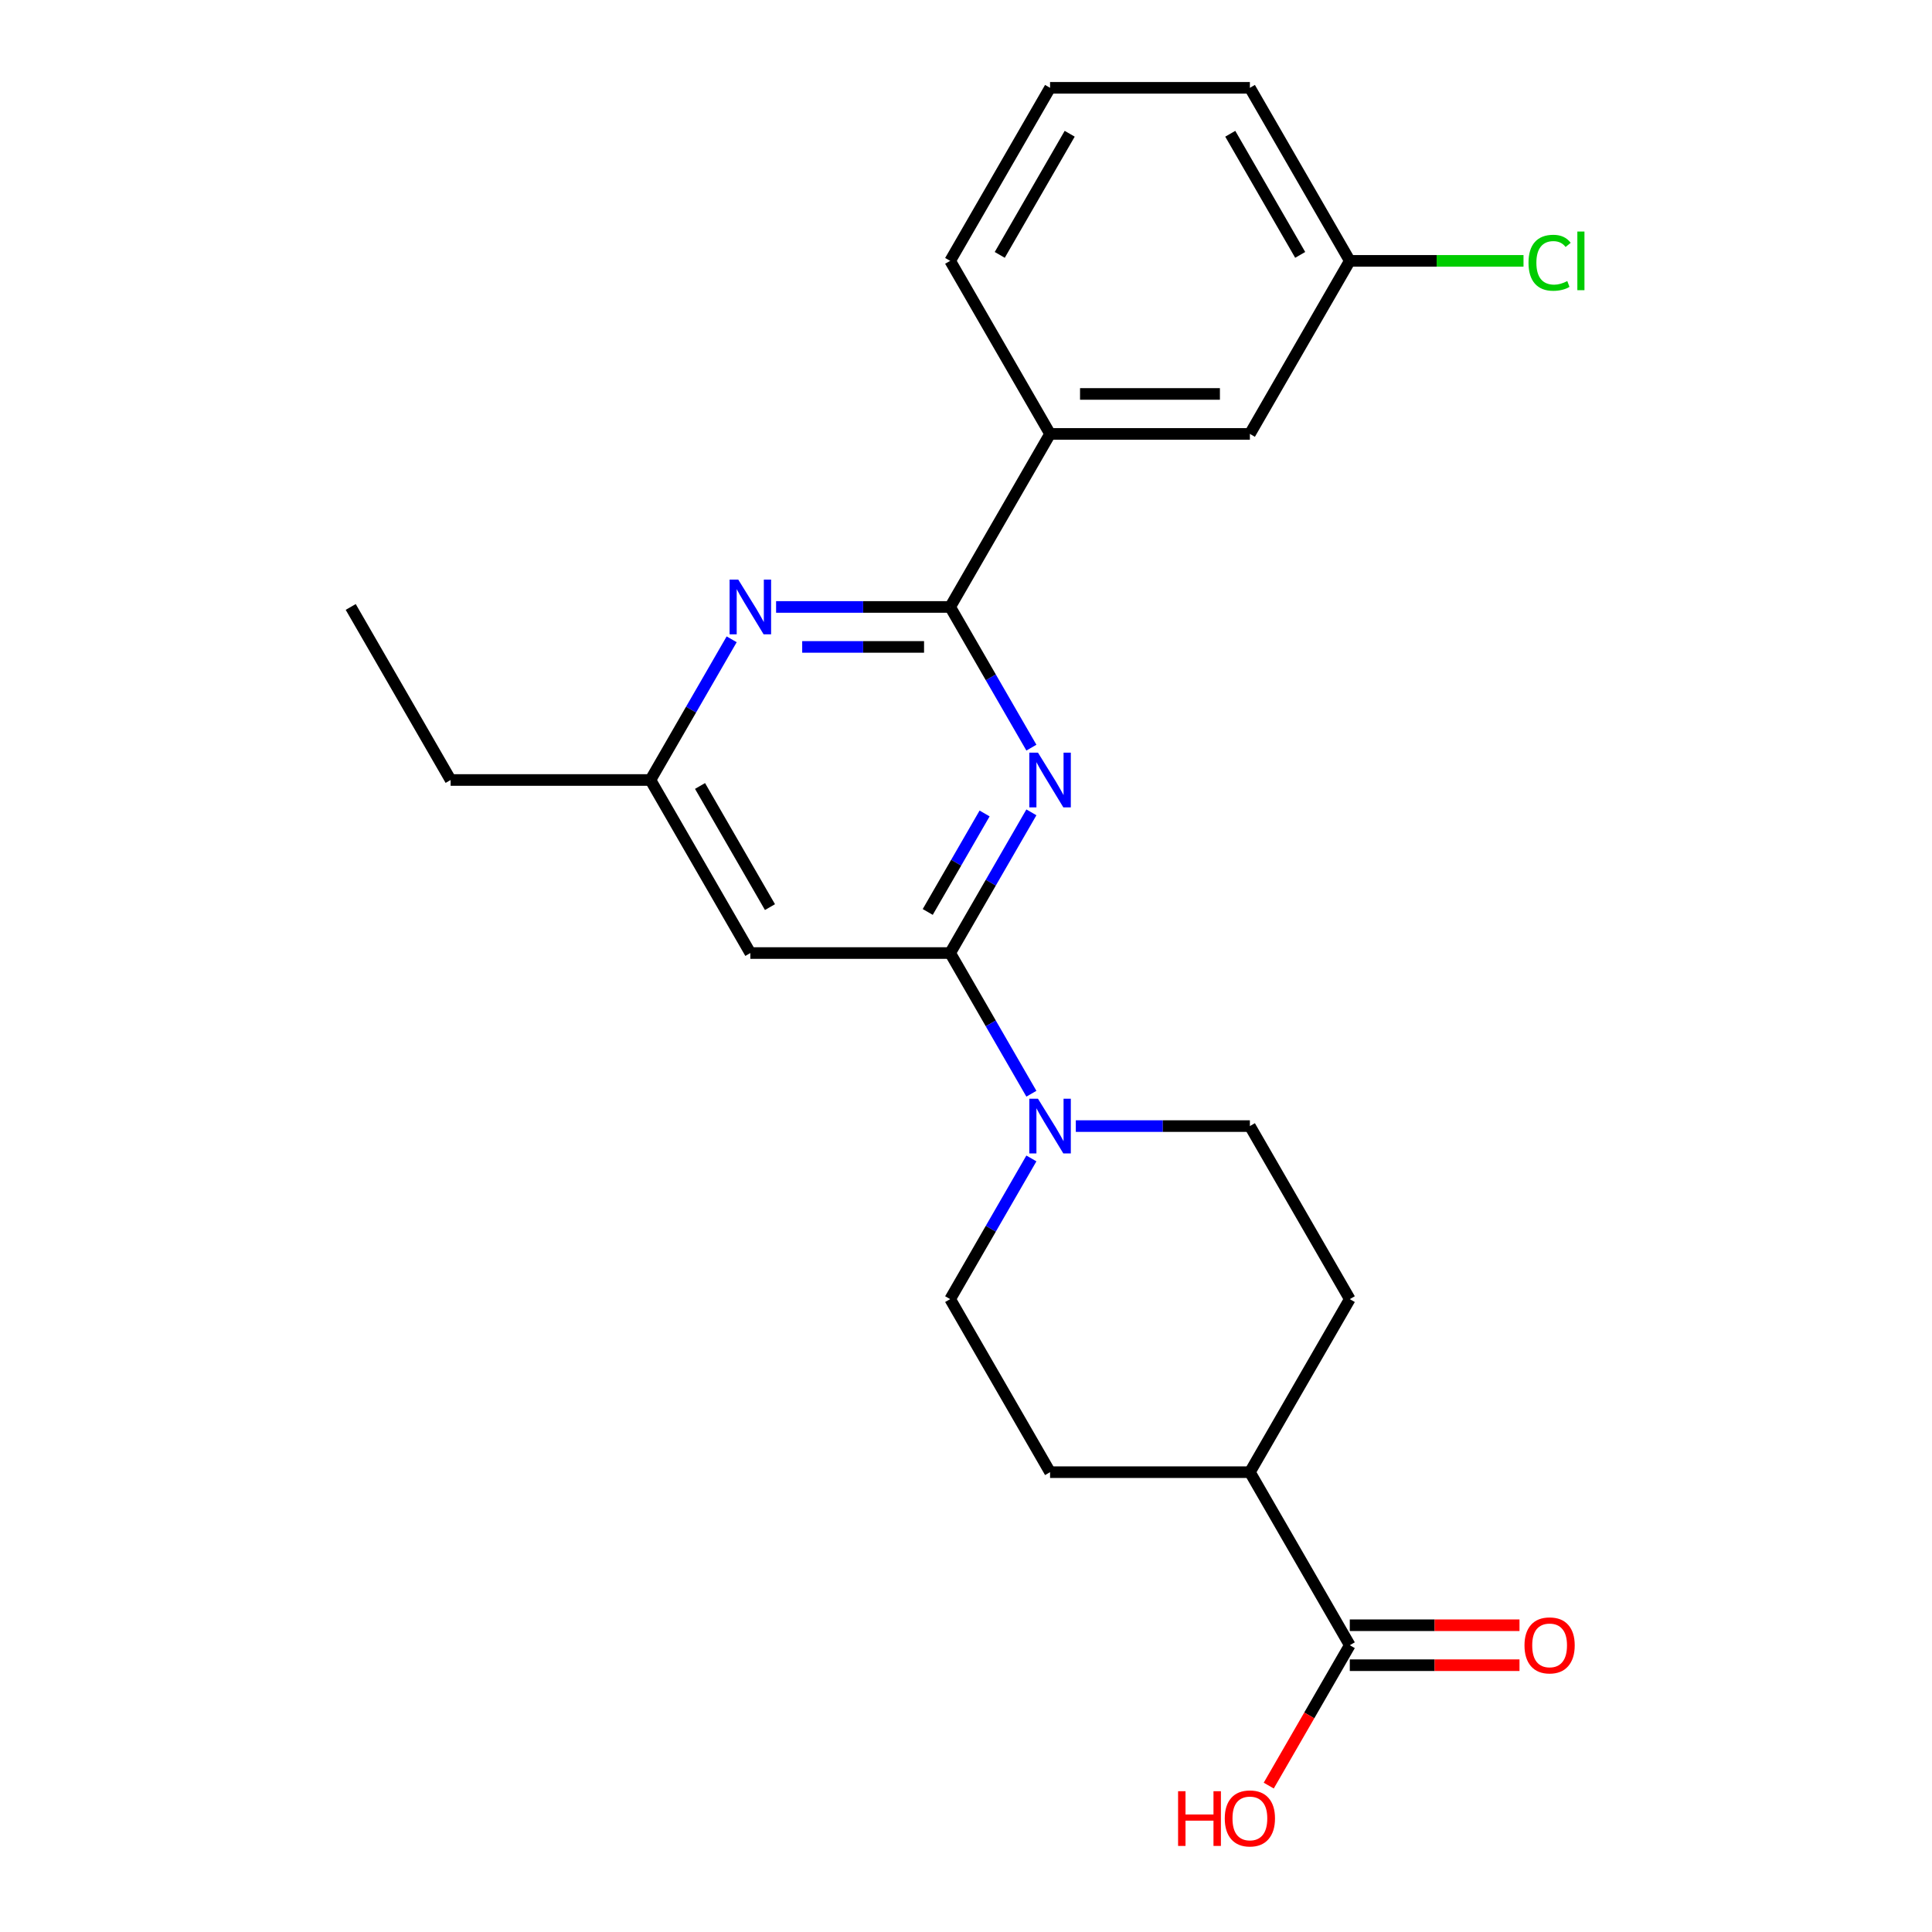 <?xml version='1.0' encoding='iso-8859-1'?>
<svg version='1.1' baseProfile='full'
              xmlns='http://www.w3.org/2000/svg'
                      xmlns:rdkit='http://www.rdkit.org/xml'
                      xmlns:xlink='http://www.w3.org/1999/xlink'
                  xml:space='preserve'
width='1000px' height='1000px' viewBox='0 0 1000 1000'>
<!-- END OF HEADER -->
<rect style='opacity:1.0;fill:#FFFFFF;stroke:none' width='1000' height='1000' x='0' y='0'> </rect>
<path class='bond-0' d='M 533.846,420.47 L 512.824,456.881' style='fill:none;fill-rule:evenodd;stroke:#0000FF;stroke-width:6px;stroke-linecap:butt;stroke-linejoin:miter;stroke-opacity:1' />
<path class='bond-0' d='M 512.824,456.881 L 491.802,493.292' style='fill:none;fill-rule:evenodd;stroke:#000000;stroke-width:6px;stroke-linecap:butt;stroke-linejoin:miter;stroke-opacity:1' />
<path class='bond-0' d='M 509.625,421.051 L 494.91,446.539' style='fill:none;fill-rule:evenodd;stroke:#0000FF;stroke-width:6px;stroke-linecap:butt;stroke-linejoin:miter;stroke-opacity:1' />
<path class='bond-0' d='M 494.91,446.539 L 480.195,472.027' style='fill:none;fill-rule:evenodd;stroke:#000000;stroke-width:6px;stroke-linecap:butt;stroke-linejoin:miter;stroke-opacity:1' />
<path class='bond-1' d='M 533.846,386.979 L 512.824,350.568' style='fill:none;fill-rule:evenodd;stroke:#0000FF;stroke-width:6px;stroke-linecap:butt;stroke-linejoin:miter;stroke-opacity:1' />
<path class='bond-1' d='M 512.824,350.568 L 491.802,314.157' style='fill:none;fill-rule:evenodd;stroke:#000000;stroke-width:6px;stroke-linecap:butt;stroke-linejoin:miter;stroke-opacity:1' />
<path class='bond-2' d='M 491.802,493.292 L 512.824,529.703' style='fill:none;fill-rule:evenodd;stroke:#000000;stroke-width:6px;stroke-linecap:butt;stroke-linejoin:miter;stroke-opacity:1' />
<path class='bond-2' d='M 512.824,529.703 L 533.846,566.114' style='fill:none;fill-rule:evenodd;stroke:#0000FF;stroke-width:6px;stroke-linecap:butt;stroke-linejoin:miter;stroke-opacity:1' />
<path class='bond-4' d='M 491.802,493.292 L 388.378,493.292' style='fill:none;fill-rule:evenodd;stroke:#000000;stroke-width:6px;stroke-linecap:butt;stroke-linejoin:miter;stroke-opacity:1' />
<path class='bond-3' d='M 491.802,314.157 L 446.753,314.157' style='fill:none;fill-rule:evenodd;stroke:#000000;stroke-width:6px;stroke-linecap:butt;stroke-linejoin:miter;stroke-opacity:1' />
<path class='bond-3' d='M 446.753,314.157 L 401.704,314.157' style='fill:none;fill-rule:evenodd;stroke:#0000FF;stroke-width:6px;stroke-linecap:butt;stroke-linejoin:miter;stroke-opacity:1' />
<path class='bond-3' d='M 478.287,334.842 L 446.753,334.842' style='fill:none;fill-rule:evenodd;stroke:#000000;stroke-width:6px;stroke-linecap:butt;stroke-linejoin:miter;stroke-opacity:1' />
<path class='bond-3' d='M 446.753,334.842 L 415.218,334.842' style='fill:none;fill-rule:evenodd;stroke:#0000FF;stroke-width:6px;stroke-linecap:butt;stroke-linejoin:miter;stroke-opacity:1' />
<path class='bond-6' d='M 491.802,314.157 L 543.514,224.59' style='fill:none;fill-rule:evenodd;stroke:#000000;stroke-width:6px;stroke-linecap:butt;stroke-linejoin:miter;stroke-opacity:1' />
<path class='bond-8' d='M 533.846,599.606 L 512.824,636.016' style='fill:none;fill-rule:evenodd;stroke:#0000FF;stroke-width:6px;stroke-linecap:butt;stroke-linejoin:miter;stroke-opacity:1' />
<path class='bond-8' d='M 512.824,636.016 L 491.802,672.427' style='fill:none;fill-rule:evenodd;stroke:#000000;stroke-width:6px;stroke-linecap:butt;stroke-linejoin:miter;stroke-opacity:1' />
<path class='bond-9' d='M 556.839,582.86 L 601.888,582.86' style='fill:none;fill-rule:evenodd;stroke:#0000FF;stroke-width:6px;stroke-linecap:butt;stroke-linejoin:miter;stroke-opacity:1' />
<path class='bond-9' d='M 601.888,582.86 L 646.937,582.86' style='fill:none;fill-rule:evenodd;stroke:#000000;stroke-width:6px;stroke-linecap:butt;stroke-linejoin:miter;stroke-opacity:1' />
<path class='bond-7' d='M 378.71,330.903 L 357.688,367.314' style='fill:none;fill-rule:evenodd;stroke:#0000FF;stroke-width:6px;stroke-linecap:butt;stroke-linejoin:miter;stroke-opacity:1' />
<path class='bond-7' d='M 357.688,367.314 L 336.666,403.725' style='fill:none;fill-rule:evenodd;stroke:#000000;stroke-width:6px;stroke-linecap:butt;stroke-linejoin:miter;stroke-opacity:1' />
<path class='bond-23' d='M 388.378,493.292 L 336.666,403.725' style='fill:none;fill-rule:evenodd;stroke:#000000;stroke-width:6px;stroke-linecap:butt;stroke-linejoin:miter;stroke-opacity:1' />
<path class='bond-23' d='M 398.535,469.515 L 362.336,406.818' style='fill:none;fill-rule:evenodd;stroke:#000000;stroke-width:6px;stroke-linecap:butt;stroke-linejoin:miter;stroke-opacity:1' />
<path class='bond-5' d='M 698.649,851.563 L 646.937,761.995' style='fill:none;fill-rule:evenodd;stroke:#000000;stroke-width:6px;stroke-linecap:butt;stroke-linejoin:miter;stroke-opacity:1' />
<path class='bond-12' d='M 698.649,861.905 L 742.568,861.905' style='fill:none;fill-rule:evenodd;stroke:#000000;stroke-width:6px;stroke-linecap:butt;stroke-linejoin:miter;stroke-opacity:1' />
<path class='bond-12' d='M 742.568,861.905 L 786.487,861.905' style='fill:none;fill-rule:evenodd;stroke:#FF0000;stroke-width:6px;stroke-linecap:butt;stroke-linejoin:miter;stroke-opacity:1' />
<path class='bond-12' d='M 698.649,841.22 L 742.568,841.22' style='fill:none;fill-rule:evenodd;stroke:#000000;stroke-width:6px;stroke-linecap:butt;stroke-linejoin:miter;stroke-opacity:1' />
<path class='bond-12' d='M 742.568,841.22 L 786.487,841.22' style='fill:none;fill-rule:evenodd;stroke:#FF0000;stroke-width:6px;stroke-linecap:butt;stroke-linejoin:miter;stroke-opacity:1' />
<path class='bond-16' d='M 698.649,851.563 L 677.673,887.894' style='fill:none;fill-rule:evenodd;stroke:#000000;stroke-width:6px;stroke-linecap:butt;stroke-linejoin:miter;stroke-opacity:1' />
<path class='bond-16' d='M 677.673,887.894 L 656.698,924.225' style='fill:none;fill-rule:evenodd;stroke:#FF0000;stroke-width:6px;stroke-linecap:butt;stroke-linejoin:miter;stroke-opacity:1' />
<path class='bond-11' d='M 543.514,224.59 L 646.937,224.59' style='fill:none;fill-rule:evenodd;stroke:#000000;stroke-width:6px;stroke-linecap:butt;stroke-linejoin:miter;stroke-opacity:1' />
<path class='bond-11' d='M 559.027,203.905 L 631.424,203.905' style='fill:none;fill-rule:evenodd;stroke:#000000;stroke-width:6px;stroke-linecap:butt;stroke-linejoin:miter;stroke-opacity:1' />
<path class='bond-18' d='M 543.514,224.59 L 491.802,135.022' style='fill:none;fill-rule:evenodd;stroke:#000000;stroke-width:6px;stroke-linecap:butt;stroke-linejoin:miter;stroke-opacity:1' />
<path class='bond-20' d='M 336.666,403.725 L 233.242,403.725' style='fill:none;fill-rule:evenodd;stroke:#000000;stroke-width:6px;stroke-linecap:butt;stroke-linejoin:miter;stroke-opacity:1' />
<path class='bond-14' d='M 491.802,672.427 L 543.514,761.995' style='fill:none;fill-rule:evenodd;stroke:#000000;stroke-width:6px;stroke-linecap:butt;stroke-linejoin:miter;stroke-opacity:1' />
<path class='bond-13' d='M 646.937,582.86 L 698.649,672.427' style='fill:none;fill-rule:evenodd;stroke:#000000;stroke-width:6px;stroke-linecap:butt;stroke-linejoin:miter;stroke-opacity:1' />
<path class='bond-10' d='M 646.937,761.995 L 698.649,672.427' style='fill:none;fill-rule:evenodd;stroke:#000000;stroke-width:6px;stroke-linecap:butt;stroke-linejoin:miter;stroke-opacity:1' />
<path class='bond-24' d='M 646.937,761.995 L 543.514,761.995' style='fill:none;fill-rule:evenodd;stroke:#000000;stroke-width:6px;stroke-linecap:butt;stroke-linejoin:miter;stroke-opacity:1' />
<path class='bond-15' d='M 646.937,224.59 L 698.649,135.022' style='fill:none;fill-rule:evenodd;stroke:#000000;stroke-width:6px;stroke-linecap:butt;stroke-linejoin:miter;stroke-opacity:1' />
<path class='bond-17' d='M 698.649,135.022 L 743.608,135.022' style='fill:none;fill-rule:evenodd;stroke:#000000;stroke-width:6px;stroke-linecap:butt;stroke-linejoin:miter;stroke-opacity:1' />
<path class='bond-17' d='M 743.608,135.022 L 788.567,135.022' style='fill:none;fill-rule:evenodd;stroke:#00CC00;stroke-width:6px;stroke-linecap:butt;stroke-linejoin:miter;stroke-opacity:1' />
<path class='bond-25' d='M 698.649,135.022 L 646.937,45.455' style='fill:none;fill-rule:evenodd;stroke:#000000;stroke-width:6px;stroke-linecap:butt;stroke-linejoin:miter;stroke-opacity:1' />
<path class='bond-25' d='M 672.979,131.929 L 636.781,69.232' style='fill:none;fill-rule:evenodd;stroke:#000000;stroke-width:6px;stroke-linecap:butt;stroke-linejoin:miter;stroke-opacity:1' />
<path class='bond-19' d='M 491.802,135.022 L 543.514,45.455' style='fill:none;fill-rule:evenodd;stroke:#000000;stroke-width:6px;stroke-linecap:butt;stroke-linejoin:miter;stroke-opacity:1' />
<path class='bond-19' d='M 517.472,131.929 L 553.67,69.232' style='fill:none;fill-rule:evenodd;stroke:#000000;stroke-width:6px;stroke-linecap:butt;stroke-linejoin:miter;stroke-opacity:1' />
<path class='bond-21' d='M 543.514,45.455 L 646.937,45.455' style='fill:none;fill-rule:evenodd;stroke:#000000;stroke-width:6px;stroke-linecap:butt;stroke-linejoin:miter;stroke-opacity:1' />
<path class='bond-22' d='M 233.242,403.725 L 181.531,314.157' style='fill:none;fill-rule:evenodd;stroke:#000000;stroke-width:6px;stroke-linecap:butt;stroke-linejoin:miter;stroke-opacity:1' />
<path  class='atom-0' d='M 537.254 389.565
L 546.534 404.565
Q 547.454 406.045, 548.934 408.725
Q 550.414 411.405, 550.494 411.565
L 550.494 389.565
L 554.254 389.565
L 554.254 417.885
L 550.374 417.885
L 540.414 401.485
Q 539.254 399.565, 538.014 397.365
Q 536.814 395.165, 536.454 394.485
L 536.454 417.885
L 532.774 417.885
L 532.774 389.565
L 537.254 389.565
' fill='#0000FF'/>
<path  class='atom-3' d='M 537.254 568.7
L 546.534 583.7
Q 547.454 585.18, 548.934 587.86
Q 550.414 590.54, 550.494 590.7
L 550.494 568.7
L 554.254 568.7
L 554.254 597.02
L 550.374 597.02
L 540.414 580.62
Q 539.254 578.7, 538.014 576.5
Q 536.814 574.3, 536.454 573.62
L 536.454 597.02
L 532.774 597.02
L 532.774 568.7
L 537.254 568.7
' fill='#0000FF'/>
<path  class='atom-4' d='M 382.118 299.997
L 391.398 314.997
Q 392.318 316.477, 393.798 319.157
Q 395.278 321.837, 395.358 321.997
L 395.358 299.997
L 399.118 299.997
L 399.118 328.317
L 395.238 328.317
L 385.278 311.917
Q 384.118 309.997, 382.878 307.797
Q 381.678 305.597, 381.318 304.917
L 381.318 328.317
L 377.638 328.317
L 377.638 299.997
L 382.118 299.997
' fill='#0000FF'/>
<path  class='atom-13' d='M 789.073 851.643
Q 789.073 844.843, 792.433 841.043
Q 795.793 837.243, 802.073 837.243
Q 808.353 837.243, 811.713 841.043
Q 815.073 844.843, 815.073 851.643
Q 815.073 858.523, 811.673 862.443
Q 808.273 866.323, 802.073 866.323
Q 795.833 866.323, 792.433 862.443
Q 789.073 858.563, 789.073 851.643
M 802.073 863.123
Q 806.393 863.123, 808.713 860.243
Q 811.073 857.323, 811.073 851.643
Q 811.073 846.083, 808.713 843.283
Q 806.393 840.443, 802.073 840.443
Q 797.753 840.443, 795.393 843.243
Q 793.073 846.043, 793.073 851.643
Q 793.073 857.363, 795.393 860.243
Q 797.753 863.123, 802.073 863.123
' fill='#FF0000'/>
<path  class='atom-17' d='M 609.777 927.13
L 613.617 927.13
L 613.617 939.17
L 628.097 939.17
L 628.097 927.13
L 631.937 927.13
L 631.937 955.45
L 628.097 955.45
L 628.097 942.37
L 613.617 942.37
L 613.617 955.45
L 609.777 955.45
L 609.777 927.13
' fill='#FF0000'/>
<path  class='atom-17' d='M 633.937 941.21
Q 633.937 934.41, 637.297 930.61
Q 640.657 926.81, 646.937 926.81
Q 653.217 926.81, 656.577 930.61
Q 659.937 934.41, 659.937 941.21
Q 659.937 948.09, 656.537 952.01
Q 653.137 955.89, 646.937 955.89
Q 640.697 955.89, 637.297 952.01
Q 633.937 948.13, 633.937 941.21
M 646.937 952.69
Q 651.257 952.69, 653.577 949.81
Q 655.937 946.89, 655.937 941.21
Q 655.937 935.65, 653.577 932.85
Q 651.257 930.01, 646.937 930.01
Q 642.617 930.01, 640.257 932.81
Q 637.937 935.61, 637.937 941.21
Q 637.937 946.93, 640.257 949.81
Q 642.617 952.69, 646.937 952.69
' fill='#FF0000'/>
<path  class='atom-18' d='M 791.153 136.002
Q 791.153 128.962, 794.433 125.282
Q 797.753 121.562, 804.033 121.562
Q 809.873 121.562, 812.993 125.682
L 810.353 127.842
Q 808.073 124.842, 804.033 124.842
Q 799.753 124.842, 797.473 127.722
Q 795.233 130.562, 795.233 136.002
Q 795.233 141.602, 797.553 144.482
Q 799.913 147.362, 804.473 147.362
Q 807.593 147.362, 811.233 145.482
L 812.353 148.482
Q 810.873 149.442, 808.633 150.002
Q 806.393 150.562, 803.913 150.562
Q 797.753 150.562, 794.433 146.802
Q 791.153 143.042, 791.153 136.002
' fill='#00CC00'/>
<path  class='atom-18' d='M 816.433 119.842
L 820.113 119.842
L 820.113 150.202
L 816.433 150.202
L 816.433 119.842
' fill='#00CC00'/>
</svg>
